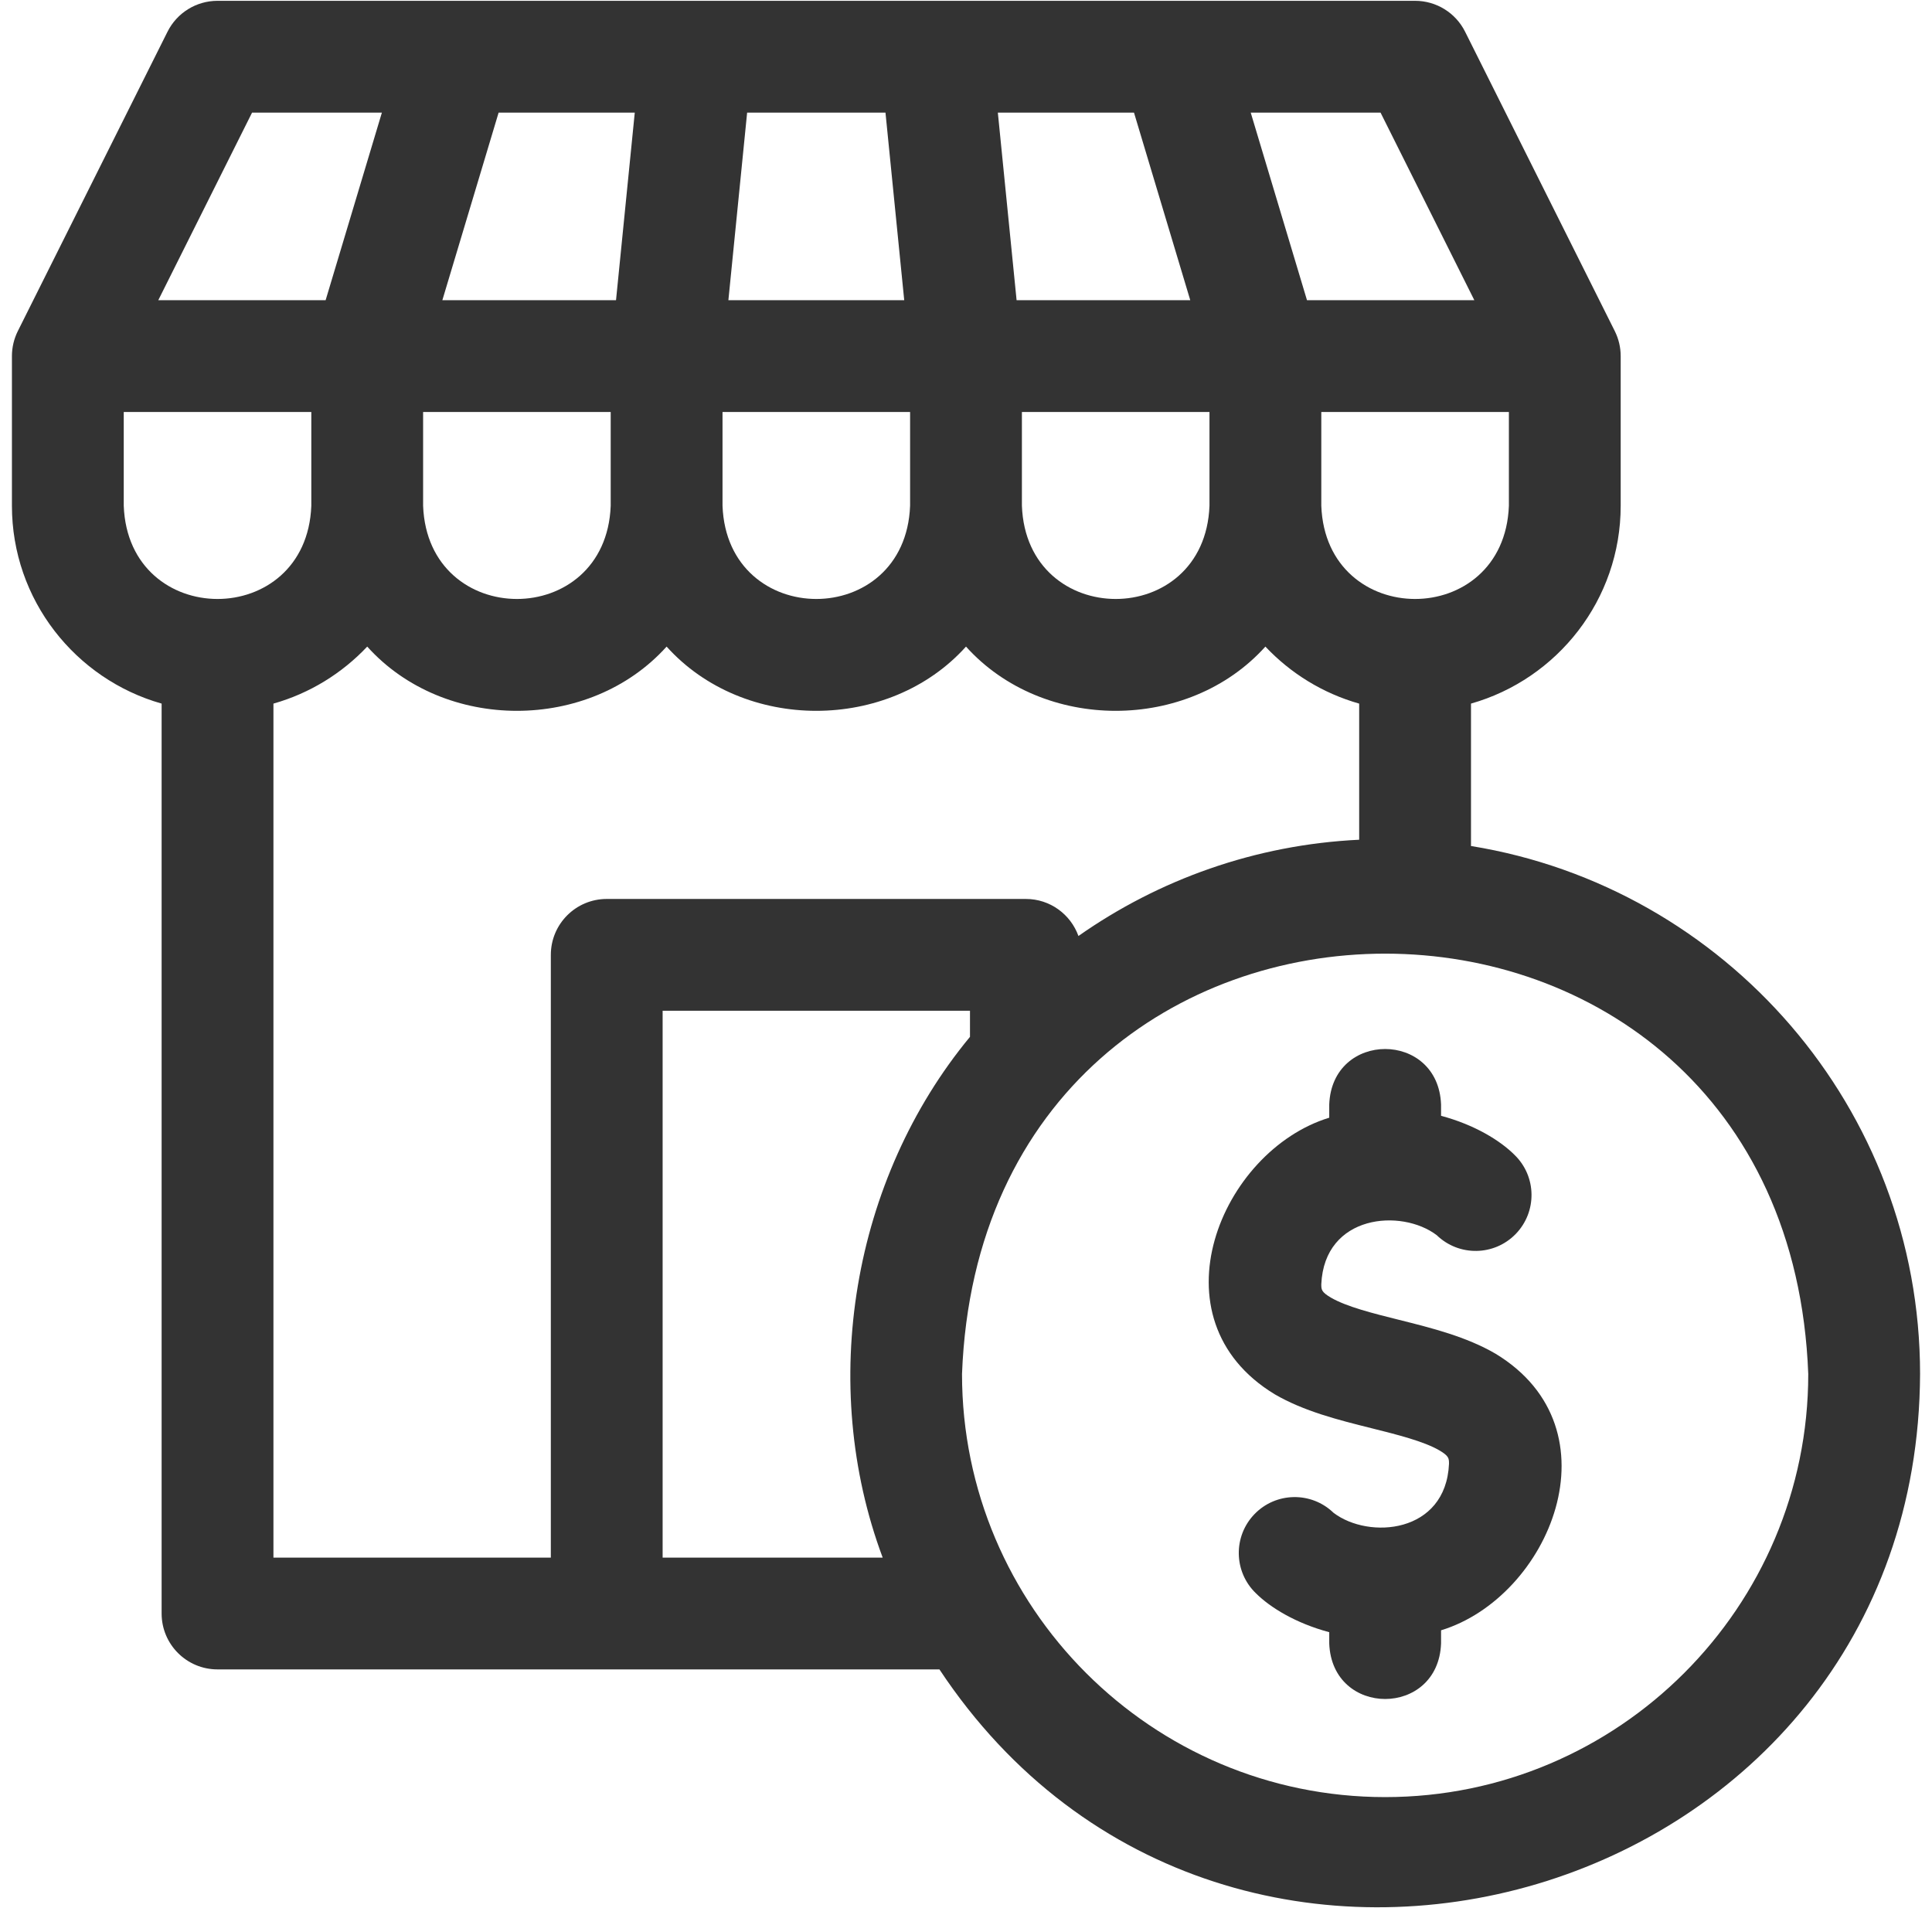 <svg xmlns="http://www.w3.org/2000/svg" fill="none" viewBox="0 0 81 80" height="80" width="81">
<g clip-path="url(#clip0_2688_1180)">
<path fill="#333333" d="M61.672 35.47V29.499C65.289 28.475 67.948 25.146 67.948 21.206V14.93C67.948 14.566 67.863 14.207 67.701 13.882L61.425 1.33C61.028 0.535 60.216 0.034 59.328 0.034H9.12C8.232 0.034 7.421 0.535 7.023 1.33L0.747 13.882C0.585 14.207 0.5 14.566 0.5 14.93V21.206C0.5 25.146 3.159 28.475 6.776 29.499V67.648C6.776 68.943 7.825 69.992 9.12 69.992H39.386C51.49 88.272 80.404 79.828 80.5 57.606C80.5 46.465 72.333 37.197 61.672 35.47ZM63.261 21.206C63.062 26.417 55.592 26.413 55.396 21.206V17.273H63.261V21.206ZM57.88 4.721L61.812 12.586H54.796L52.437 4.721H57.88ZM47.543 4.721L49.902 12.586H42.621L41.835 4.721H47.543ZM50.708 17.274V21.206C50.51 26.417 43.04 26.413 42.844 21.206V17.274H50.708ZM31.324 4.721H37.124L37.91 12.586H30.538L31.324 4.721ZM30.292 17.274H38.156V21.206C37.958 26.417 30.488 26.413 30.292 21.206V17.274ZM20.905 4.721H26.613L25.827 12.586H18.546L20.905 4.721ZM17.739 17.274H25.604V21.206C25.406 26.417 17.936 26.413 17.739 21.206V17.274ZM10.568 4.721H16.011L13.652 12.586H6.636L10.568 4.721ZM5.188 21.206V17.273H13.052V21.206C12.854 26.417 5.384 26.413 5.188 21.206ZM23.094 40.034V65.305H11.464V29.5C12.986 29.069 14.34 28.231 15.396 27.109C18.626 30.701 24.719 30.7 27.948 27.109C31.178 30.701 37.271 30.7 40.5 27.109C43.73 30.701 49.823 30.7 53.052 27.109C54.108 28.231 55.462 29.069 56.984 29.5V35.207C52.62 35.416 48.58 36.88 45.214 39.243C44.889 38.338 44.027 37.69 43.011 37.69H25.438C24.143 37.69 23.094 38.74 23.094 40.034ZM37.007 65.305H27.781V42.378H40.667V43.471C35.726 49.447 34.291 58.037 37.007 65.305ZM58.073 75.346C48.291 75.346 40.333 67.388 40.333 57.607C41.225 34.105 74.924 34.112 75.812 57.607C75.812 67.388 67.855 75.346 58.073 75.346Z"></path>
<path fill="#333333" d="M62.706 56.759C61.476 56.042 60.035 55.681 58.642 55.333C57.567 55.065 56.455 54.786 55.802 54.406C55.396 54.169 55.396 54.066 55.396 53.841C55.528 50.916 58.754 50.661 60.236 51.787C61.166 52.687 62.65 52.663 63.55 51.733C64.45 50.802 64.426 49.319 63.496 48.419C62.898 47.821 61.826 47.158 60.417 46.782V46.31C60.301 43.204 55.843 43.206 55.729 46.31V46.861C51.183 48.249 48.23 55.293 53.44 58.455C54.67 59.172 56.111 59.533 57.505 59.881C58.579 60.15 59.691 60.428 60.344 60.808C60.75 61.045 60.75 61.148 60.75 61.373C60.619 64.298 57.392 64.553 55.91 63.427C54.98 62.527 53.496 62.551 52.596 63.481C51.696 64.412 51.72 65.895 52.65 66.796C53.248 67.393 54.32 68.056 55.729 68.432V68.904C55.845 72.01 60.303 72.008 60.417 68.904V68.353C64.963 66.965 67.917 59.921 62.706 56.759Z"></path>
</g>
<defs>
<clipPath id="clip0_2688_1180">
<rect transform="translate(0.5)" fill="white" height="80" width="80"></rect>
</clipPath>
</defs>
</svg>

